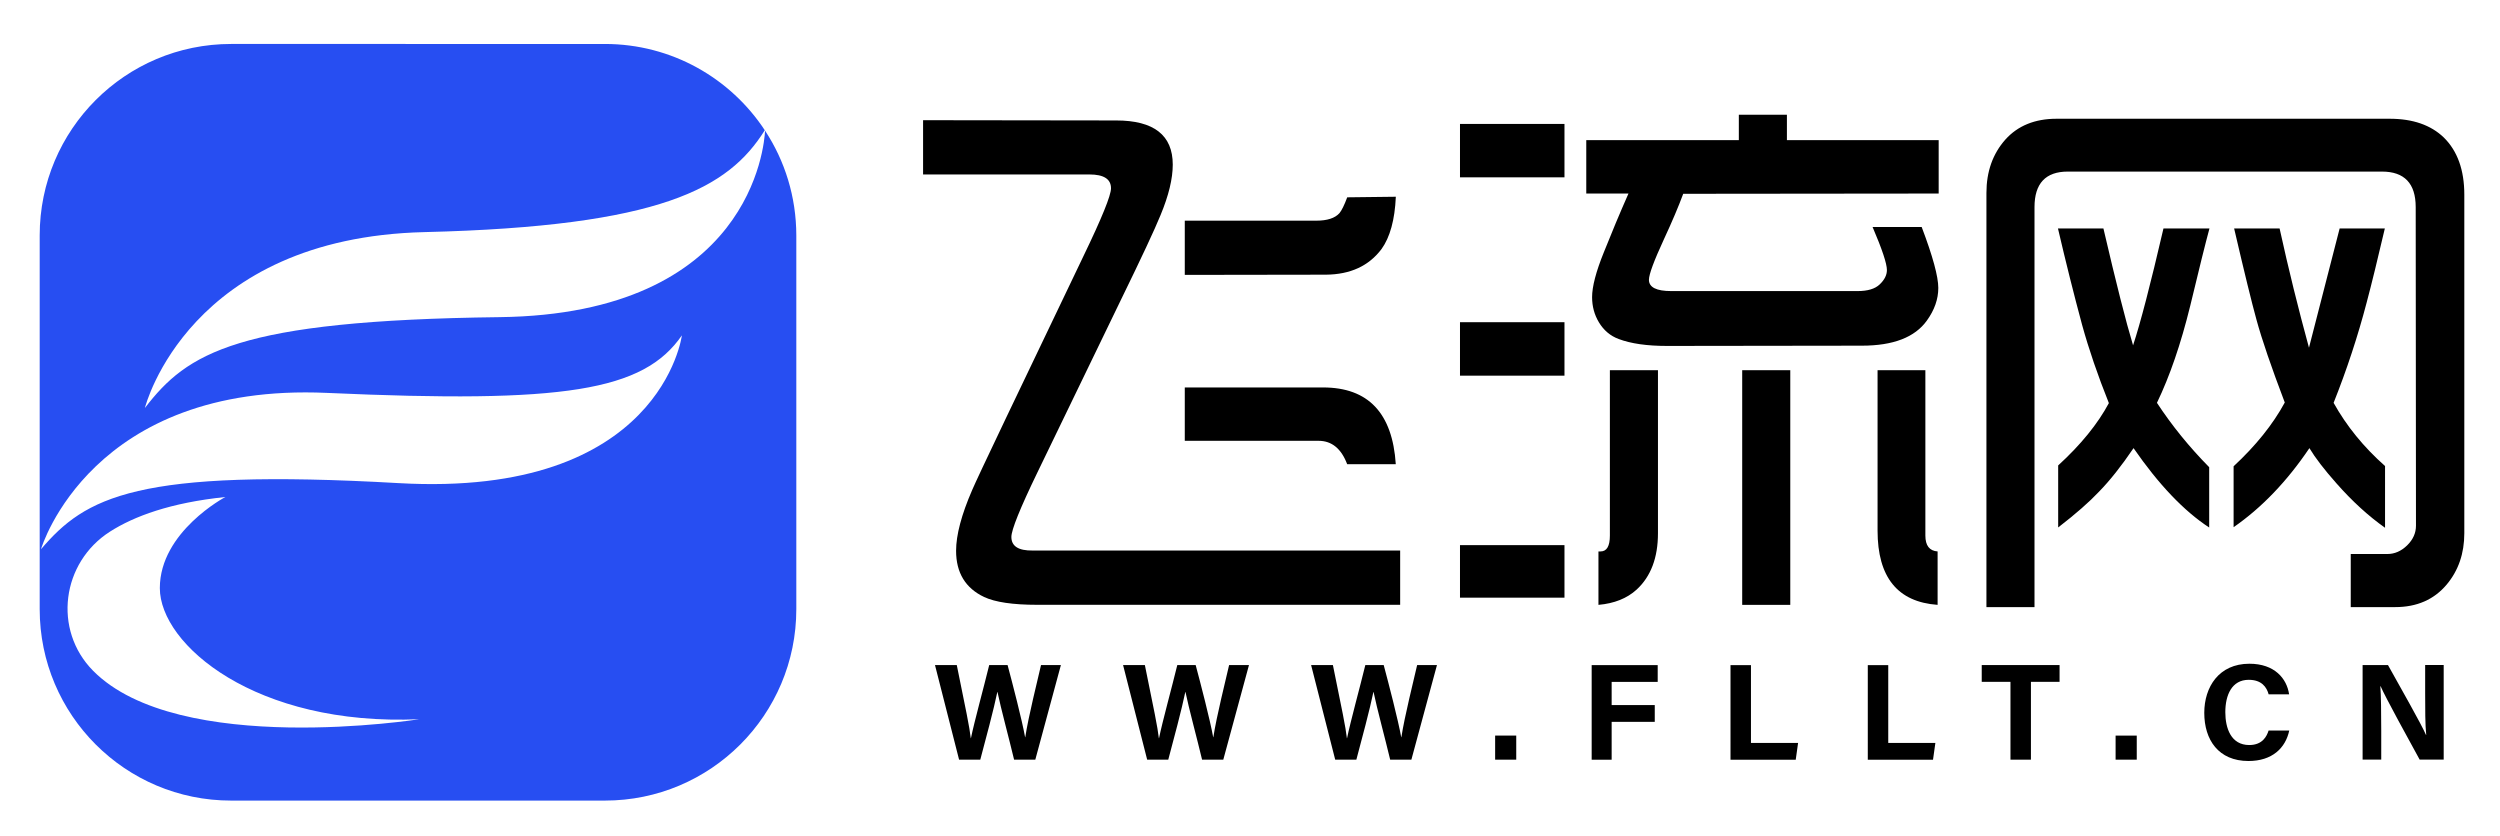 <?xml version="1.0" encoding="utf-8"?>
<!-- Generator: Adobe Illustrator 25.4.1, SVG Export Plug-In . SVG Version: 6.00 Build 0)  -->
<svg version="1.1" id="图层_1" xmlns="http://www.w3.org/2000/svg" xmlns:xlink="http://www.w3.org/1999/xlink" x="0px" y="0px"
	 viewBox="0 0 468 156.52" style="enable-background:new 0 0 468 156.52;" xml:space="preserve">
<style type="text/css">
	.st0{fill:#274EF2;}
</style>
<g>
	<path class="st0" d="M143.22,24.46c-0.13,2.69-2.65,34.34-49.72,34.91c-49.16,0.61-58.45,6.68-66.38,17.01
		c0.12-0.49,8.27-31.86,52.33-32.93c44.28-1.08,56.91-8.19,63.72-19.07c-6.4-9.73-17.42-16.15-29.94-16.15H43.26
		c-19.79,0-35.83,16.04-35.83,35.83v69.98c0,19.79,16.04,35.83,35.83,35.83h69.98c19.79,0,35.83-16.04,35.83-35.83V44.06
		C149.06,36.83,146.92,30.09,143.22,24.46z M17.41,125.55c-7.54-7.65-5.88-20.25,3.18-26.03c4.5-2.87,11.3-5.41,21.6-6.48
		c0,0-12.27,6.48-12.27,17.05c0,10.57,17.9,25.91,48.58,24.55C78.5,134.63,33.43,141.78,17.41,125.55z M74.62,90.44
		c-49.12-2.8-58.63,2.62-66.95,12.38c0.14-0.47,9.48-31.25,53.54-29.27c44.39,2,59.23-0.32,66.44-10.77
		C127.65,62.8,123.75,93.24,74.62,90.44z"/>
	<g>
		<path d="M179.54,142.21l-4.51-17.71h4.08c1.66,8.13,2.41,11.74,2.62,13.69h0.03c0.67-3.25,2.38-9.41,3.42-13.69h3.44
			c0.91,3.4,2.7,10.27,3.28,13.51h0.03c0.59-3.9,2.33-10.76,2.95-13.51h3.72l-4.79,17.71h-3.97c-0.93-3.92-2.49-9.64-3.11-12.67
			h-0.03c-0.64,3.15-2.24,9.11-3.19,12.67H179.54z"/>
		<path d="M214.75,142.21l-4.51-17.71h4.08c1.66,8.13,2.41,11.74,2.62,13.69h0.03c0.67-3.25,2.38-9.41,3.42-13.69h3.44
			c0.91,3.4,2.7,10.27,3.28,13.51h0.03c0.59-3.9,2.33-10.76,2.95-13.51h3.72L229,142.21h-3.97c-0.93-3.92-2.49-9.64-3.11-12.67
			h-0.03c-0.64,3.15-2.24,9.11-3.19,12.67H214.75z"/>
		<path d="M249.95,142.21l-4.51-17.71h4.08c1.66,8.13,2.41,11.74,2.62,13.69h0.03c0.67-3.25,2.38-9.41,3.42-13.69h3.44
			c0.91,3.4,2.7,10.27,3.28,13.51h0.03c0.59-3.9,2.33-10.76,2.95-13.51H269l-4.79,17.71h-3.97c-0.93-3.92-2.49-9.64-3.11-12.67
			h-0.03c-0.64,3.15-2.24,9.11-3.19,12.67H249.95z"/>
		<path d="M279.89,142.21v-4.51h3.95v4.51H279.89z"/>
		<path d="M297.96,124.51h12.36v3.14h-8.62v4.34h8.07v3.14h-8.07v7.09h-3.74V124.51z"/>
		<path d="M323.95,124.51h3.83v14.57h8.82l-0.44,3.14h-12.21V124.51z"/>
		<path d="M349.65,124.51h3.83v14.57h8.82l-0.44,3.14h-12.21V124.51z"/>
		<path d="M376.36,127.64h-5.38v-3.14h14.57v3.14h-5.36v14.57h-3.83V127.64z"/>
		<path d="M396.04,142.21v-4.51H400v4.51H396.04z"/>
		<path d="M428.55,136.75c-0.71,3.3-3.2,5.71-7.64,5.71c-5.61,0-8.27-3.97-8.27-9.01c0-4.85,2.74-9.2,8.45-9.2
			c4.71,0,7,2.77,7.43,5.73h-3.83c-0.37-1.36-1.32-2.72-3.73-2.72c-3.16,0-4.38,2.84-4.38,6.06c0,2.99,1.06,6.15,4.48,6.15
			c2.5,0,3.29-1.67,3.62-2.71H428.55z"/>
		<path d="M442.28,142.21v-17.71h4.75c2.21,3.98,6.3,11.15,7.11,13.07h0.05c-0.2-1.85-0.2-4.92-0.2-7.83v-5.25h3.47v17.71h-4.5
			c-1.9-3.46-6.43-11.7-7.31-13.74h-0.05c0.13,1.55,0.17,5.19,0.17,8.36v5.38H442.28z"/>
	</g>
	<g>
		<path d="M172.8,32.66V22.5l36.14,0.05c7.07,0,10.6,2.76,10.6,8.27c0,2.63-0.76,5.78-2.29,9.46c-1.1,2.7-3.55,7.94-7.35,15.72
			l-15.71,32.47c-3.24,6.7-4.86,10.72-4.86,12.05c0,1.73,1.33,2.58,3.99,2.54h68.79v10.16h-67.96c-4.54,0-7.85-0.49-9.92-1.46
			c-3.5-1.66-5.25-4.54-5.25-8.65c0-2.95,1-6.75,3.02-11.4c0.49-1.15,2.59-5.64,6.32-13.45l14.5-30.31
			c3.44-7.13,5.16-11.36,5.16-12.7c0-1.73-1.35-2.59-4.04-2.59H172.8z M221.79,51.46V41.31h24.62c2.04,0,3.49-0.47,4.33-1.4
			c0.42-0.5,0.91-1.49,1.46-2.97l9.1-0.11c-0.19,4.32-1.09,7.58-2.67,9.78c-2.37,3.17-5.84,4.77-10.41,4.81L221.79,51.46z
			 M221.79,82.53v-10h25.88c8.46,0,13,4.79,13.62,14.37h-9.1c-1.1-2.92-2.89-4.38-5.35-4.38H221.79z"/>
		<path d="M273.31,33.2v-10h19.56v10H273.31z M273.31,70.32v-10h19.56v10H273.31z M273.31,111.88v-9.83h19.56v9.83H273.31z
			 M296.95,36.23v-10h28.56v-4.75h9v4.75h28.41v10l-47.82,0.05c-0.88,2.38-2.08,5.21-3.6,8.48c-1.88,4.07-2.82,6.61-2.82,7.62
			c0,1.4,1.39,2.11,4.18,2.11h34.88c1.88,0,3.26-0.41,4.13-1.24c0.91-0.86,1.36-1.76,1.36-2.7c0-1.19-0.89-3.87-2.68-8.05h9.19
			c2.08,5.48,3.11,9.28,3.11,11.4c0,2.09-0.71,4.13-2.14,6.11c-2.24,3.13-6.29,4.7-12.16,4.7l-36.49,0.05
			c-3.73,0-6.75-0.43-9.05-1.3c-1.56-0.58-2.79-1.62-3.7-3.13c-0.84-1.4-1.27-2.97-1.27-4.7c0-1.98,0.73-4.77,2.19-8.38
			c1.43-3.6,2.97-7.28,4.62-11.02H296.95z M299.23,113.23v-10c0.16,0,0.29,0,0.39,0c1.17,0,1.75-0.99,1.75-2.97V69.3h9v30.53
			c0,4.57-1.33,8.09-3.99,10.54C304.57,112.02,302.19,112.97,299.23,113.23z M326.14,113.23V69.3h9v43.93H326.14z M351.48,69.3h8.95
			v30.96c0,1.87,0.76,2.86,2.29,2.97v10c-7.49-0.54-11.24-5.17-11.24-13.89V69.3z"/>
		<path d="M371.86,113.66V36.12c0-4,1.18-7.33,3.55-10c2.33-2.59,5.53-3.89,9.58-3.89h62.37c4.31,0,7.69,1.17,10.12,3.51
			c2.56,2.52,3.84,6.09,3.84,10.7v63.38c0,3.78-1.1,6.99-3.31,9.62c-2.37,2.81-5.58,4.21-9.63,4.21h-8.32v-9.94h6.86
			c1.36,0,2.59-0.54,3.7-1.62c1.1-1.08,1.65-2.31,1.65-3.67l-0.05-59.65c0-4.43-2.11-6.65-6.32-6.65h-58.81
			c-4.15,0-6.23,2.22-6.23,6.65v74.89H371.86z M385.29,98.74V87.13c4.25-3.89,7.41-7.78,9.49-11.67
			c-2.08-5.19-3.75-10.07-5.01-14.64c-1.53-5.66-3.03-11.67-4.52-18.05h8.51c2.37,10.19,4.22,17.49,5.55,21.88
			c1.36-4.11,3.26-11.4,5.69-21.88h8.61c-0.75,2.77-1.95,7.6-3.6,14.48c-1.75,7.13-3.83,13.18-6.23,18.16
			c2.79,4.25,6.05,8.27,9.78,12.05v11.29c-4.74-3.1-9.45-8.05-14.16-14.86c-2.27,3.35-4.43,6.07-6.47,8.16
			C391.14,93.95,388.6,96.19,385.29,98.74z M418.13,98.69v-11.4c4.15-3.85,7.35-7.83,9.58-11.94c-2.53-6.66-4.3-11.83-5.3-15.51
			c-0.88-3.17-2.27-8.86-4.18-17.07h8.51c1.65,7.53,3.49,14.97,5.5,22.32c0.06-0.25,1.98-7.69,5.74-22.32h8.46
			c-1.33,5.69-2.46,10.32-3.41,13.89c-1.65,6.3-3.71,12.55-6.18,18.75c2.43,4.36,5.64,8.3,9.63,11.83V98.8
			c-3.11-2.2-6.15-4.97-9.1-8.32c-2.27-2.56-3.96-4.76-5.06-6.59C428.12,90.12,423.38,95.05,418.13,98.69z"/>
	</g>
</g>
</svg>
